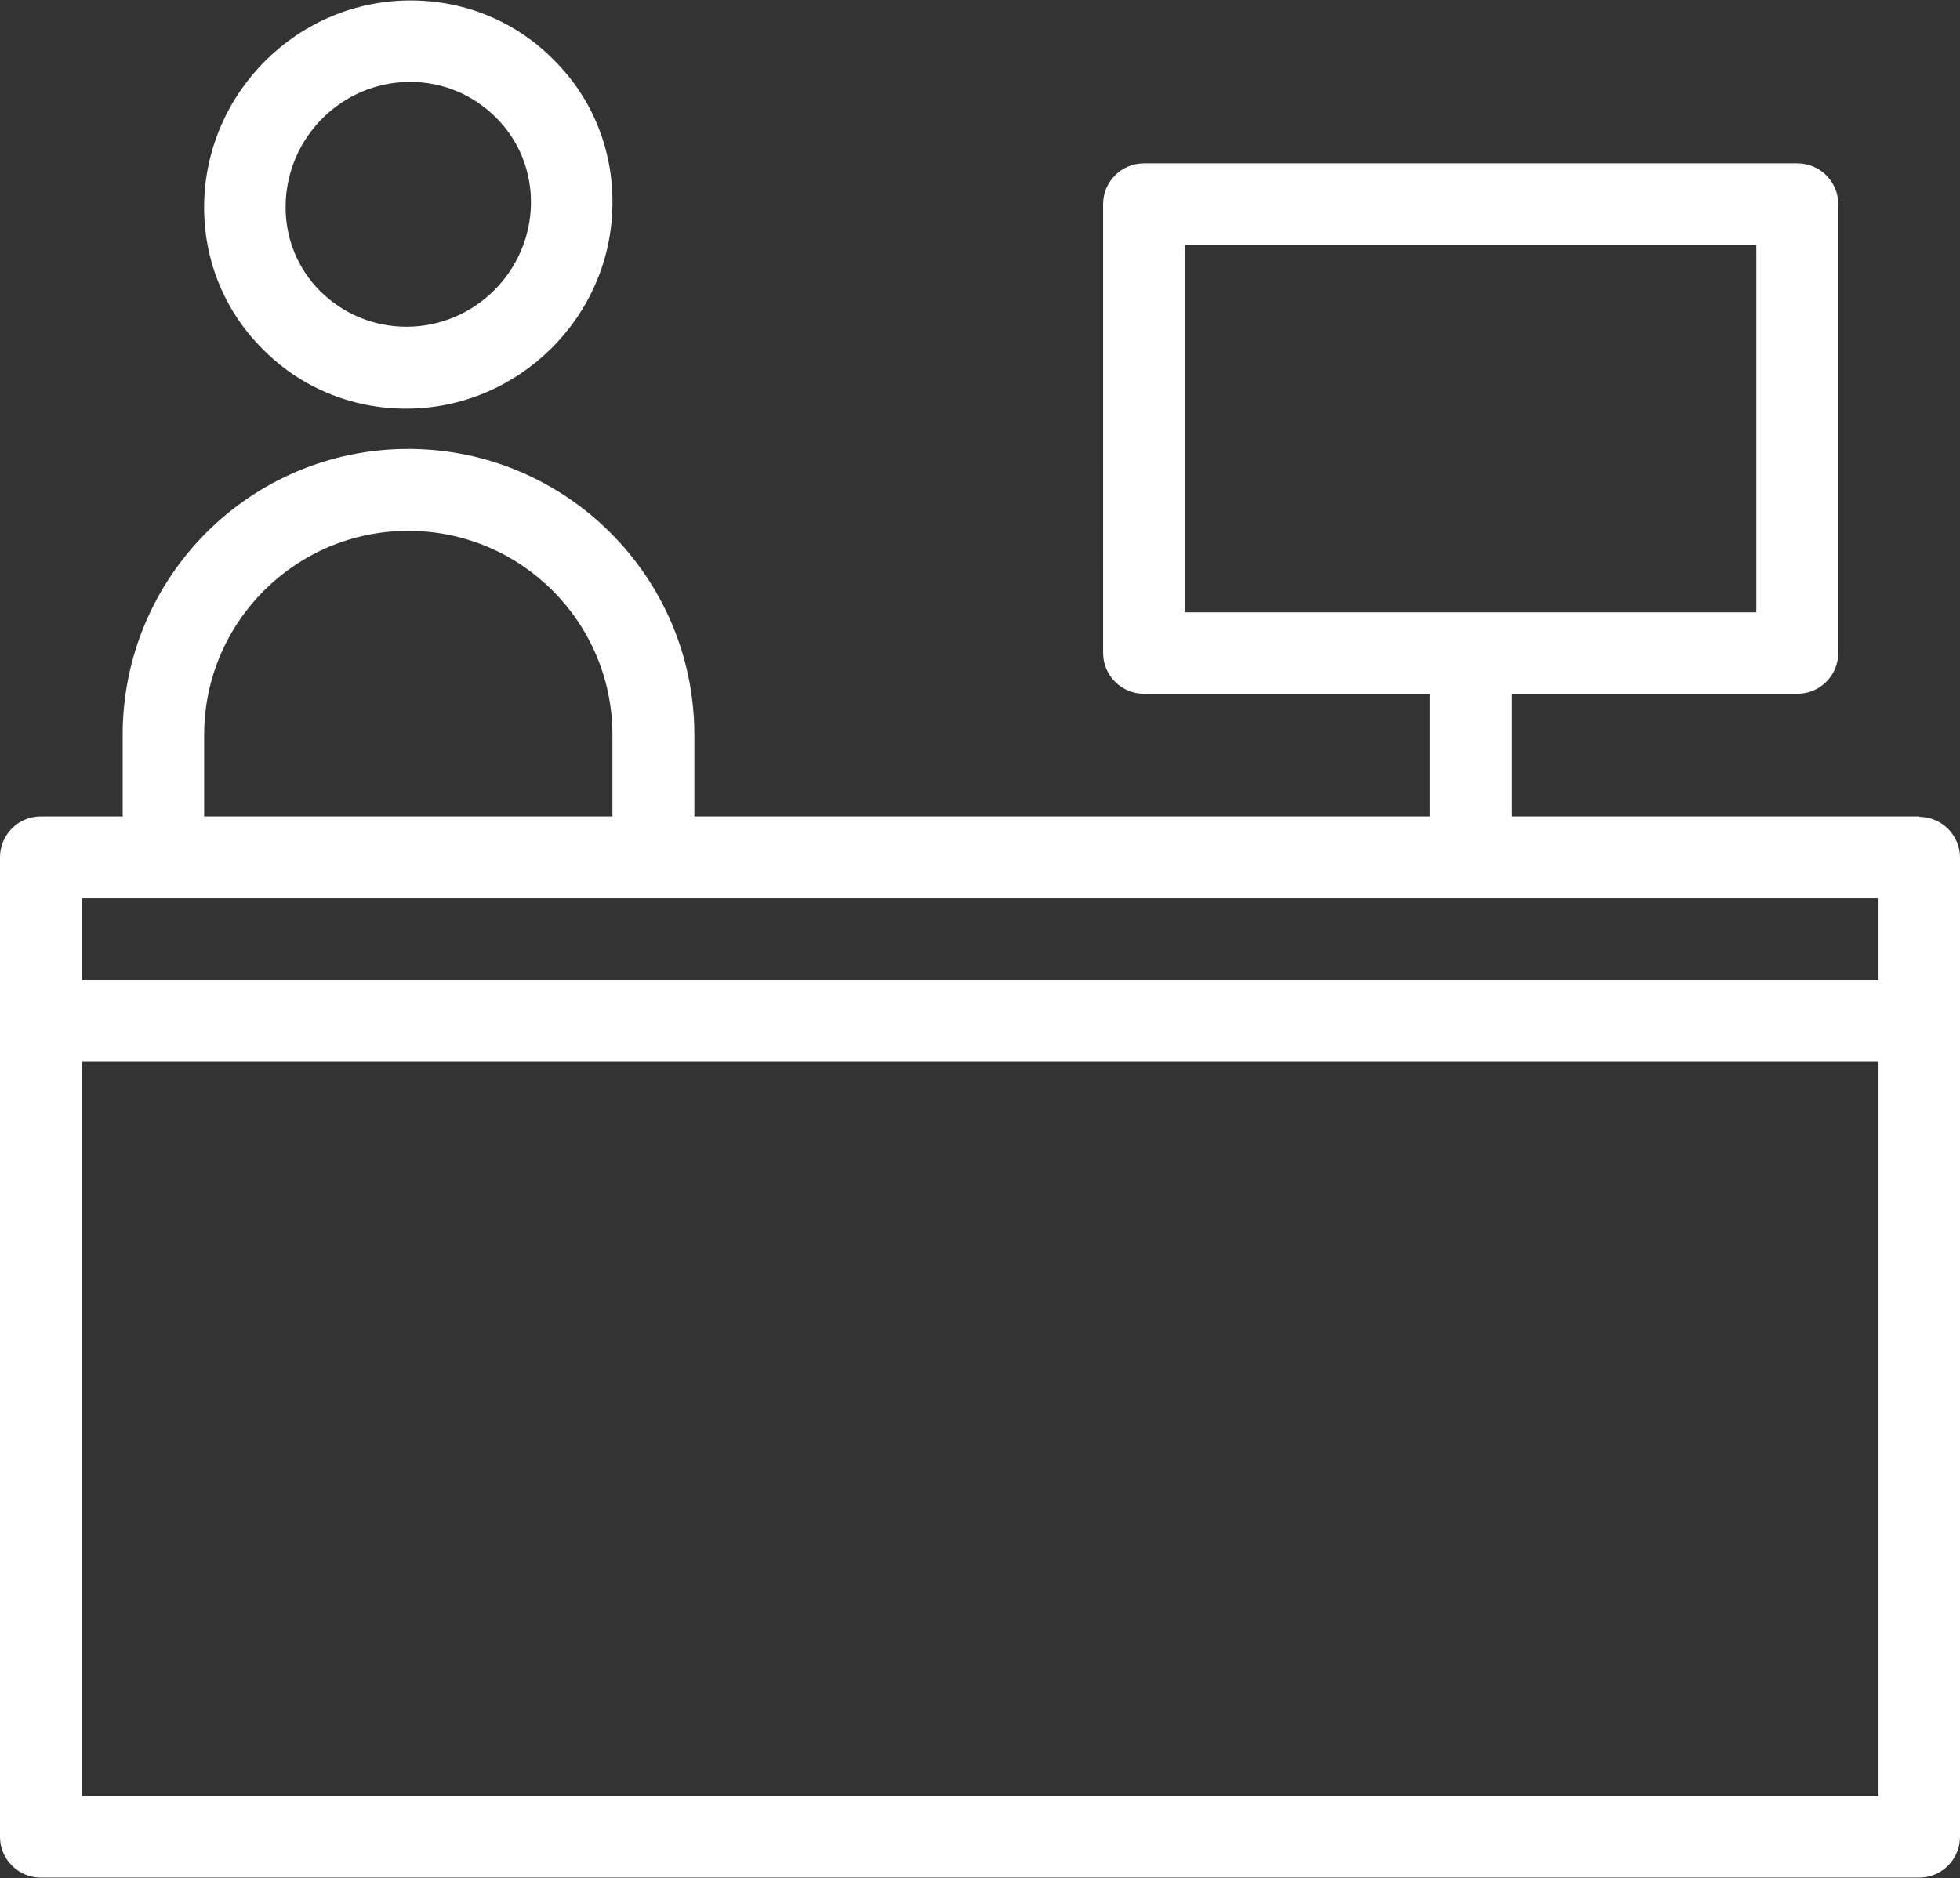 <?xml version="1.0" encoding="UTF-8"?><svg id="Layer_2" xmlns="http://www.w3.org/2000/svg" viewBox="0 0 43.3 41.5"><rect x="0" y="0" width="43.3" height="41.5" fill="#333333" stroke="none"/><defs><style>.cls-1{fill:#fff;}</style></defs><g id="Layer_1-2"><g><path class="cls-1" d="M41.5,21.65H1.81v-1.8H41.5v1.8Zm0,18.04H1.81V23.46H41.5v16.24ZM4.51,16.24c0-2.49,2.02-4.51,4.51-4.51s4.51,2.02,4.51,4.51v1.8H4.51v-1.8ZM26.17,5.41h12.63V13.53h-12.63V5.41Zm16.24,12.63h-9.02v-2.71h6.32c.5,0,.9-.41,.9-.9V4.51c0-.5-.41-.9-.9-.9h-14.44c-.5,0-.9,.41-.9,.9V14.43c0,.5,.41,.9,.9,.9h6.32v2.71H15.34v-1.8c0-3.48-2.83-6.32-6.32-6.32s-6.31,2.83-6.31,6.32v1.8H.9c-.5,0-.9,.41-.9,.9v21.65c0,.5,.41,.9,.9,.9H42.4c.5,0,.9-.41,.9-.9V18.95c0-.5-.41-.9-.9-.9h0Z"/><path class="cls-1" d="M11.73,4.5c-.02,1.5-1.25,2.72-2.75,2.72-.72,0-1.39-.28-1.9-.78-.51-.51-.78-1.18-.77-1.9,.02-1.51,1.25-2.73,2.75-2.73,.72,0,1.39,.28,1.9,.79,.51,.51,.78,1.19,.77,1.91m-7.22,0c-.02,1.21,.44,2.35,1.28,3.19,.84,.86,1.98,1.33,3.18,1.33,2.48,0,4.53-2.02,4.56-4.5,.02-1.21-.44-2.35-1.28-3.19-.84-.86-1.97-1.33-3.18-1.33-2.48,0-4.52,2.02-4.56,4.5"/></g></g></svg>